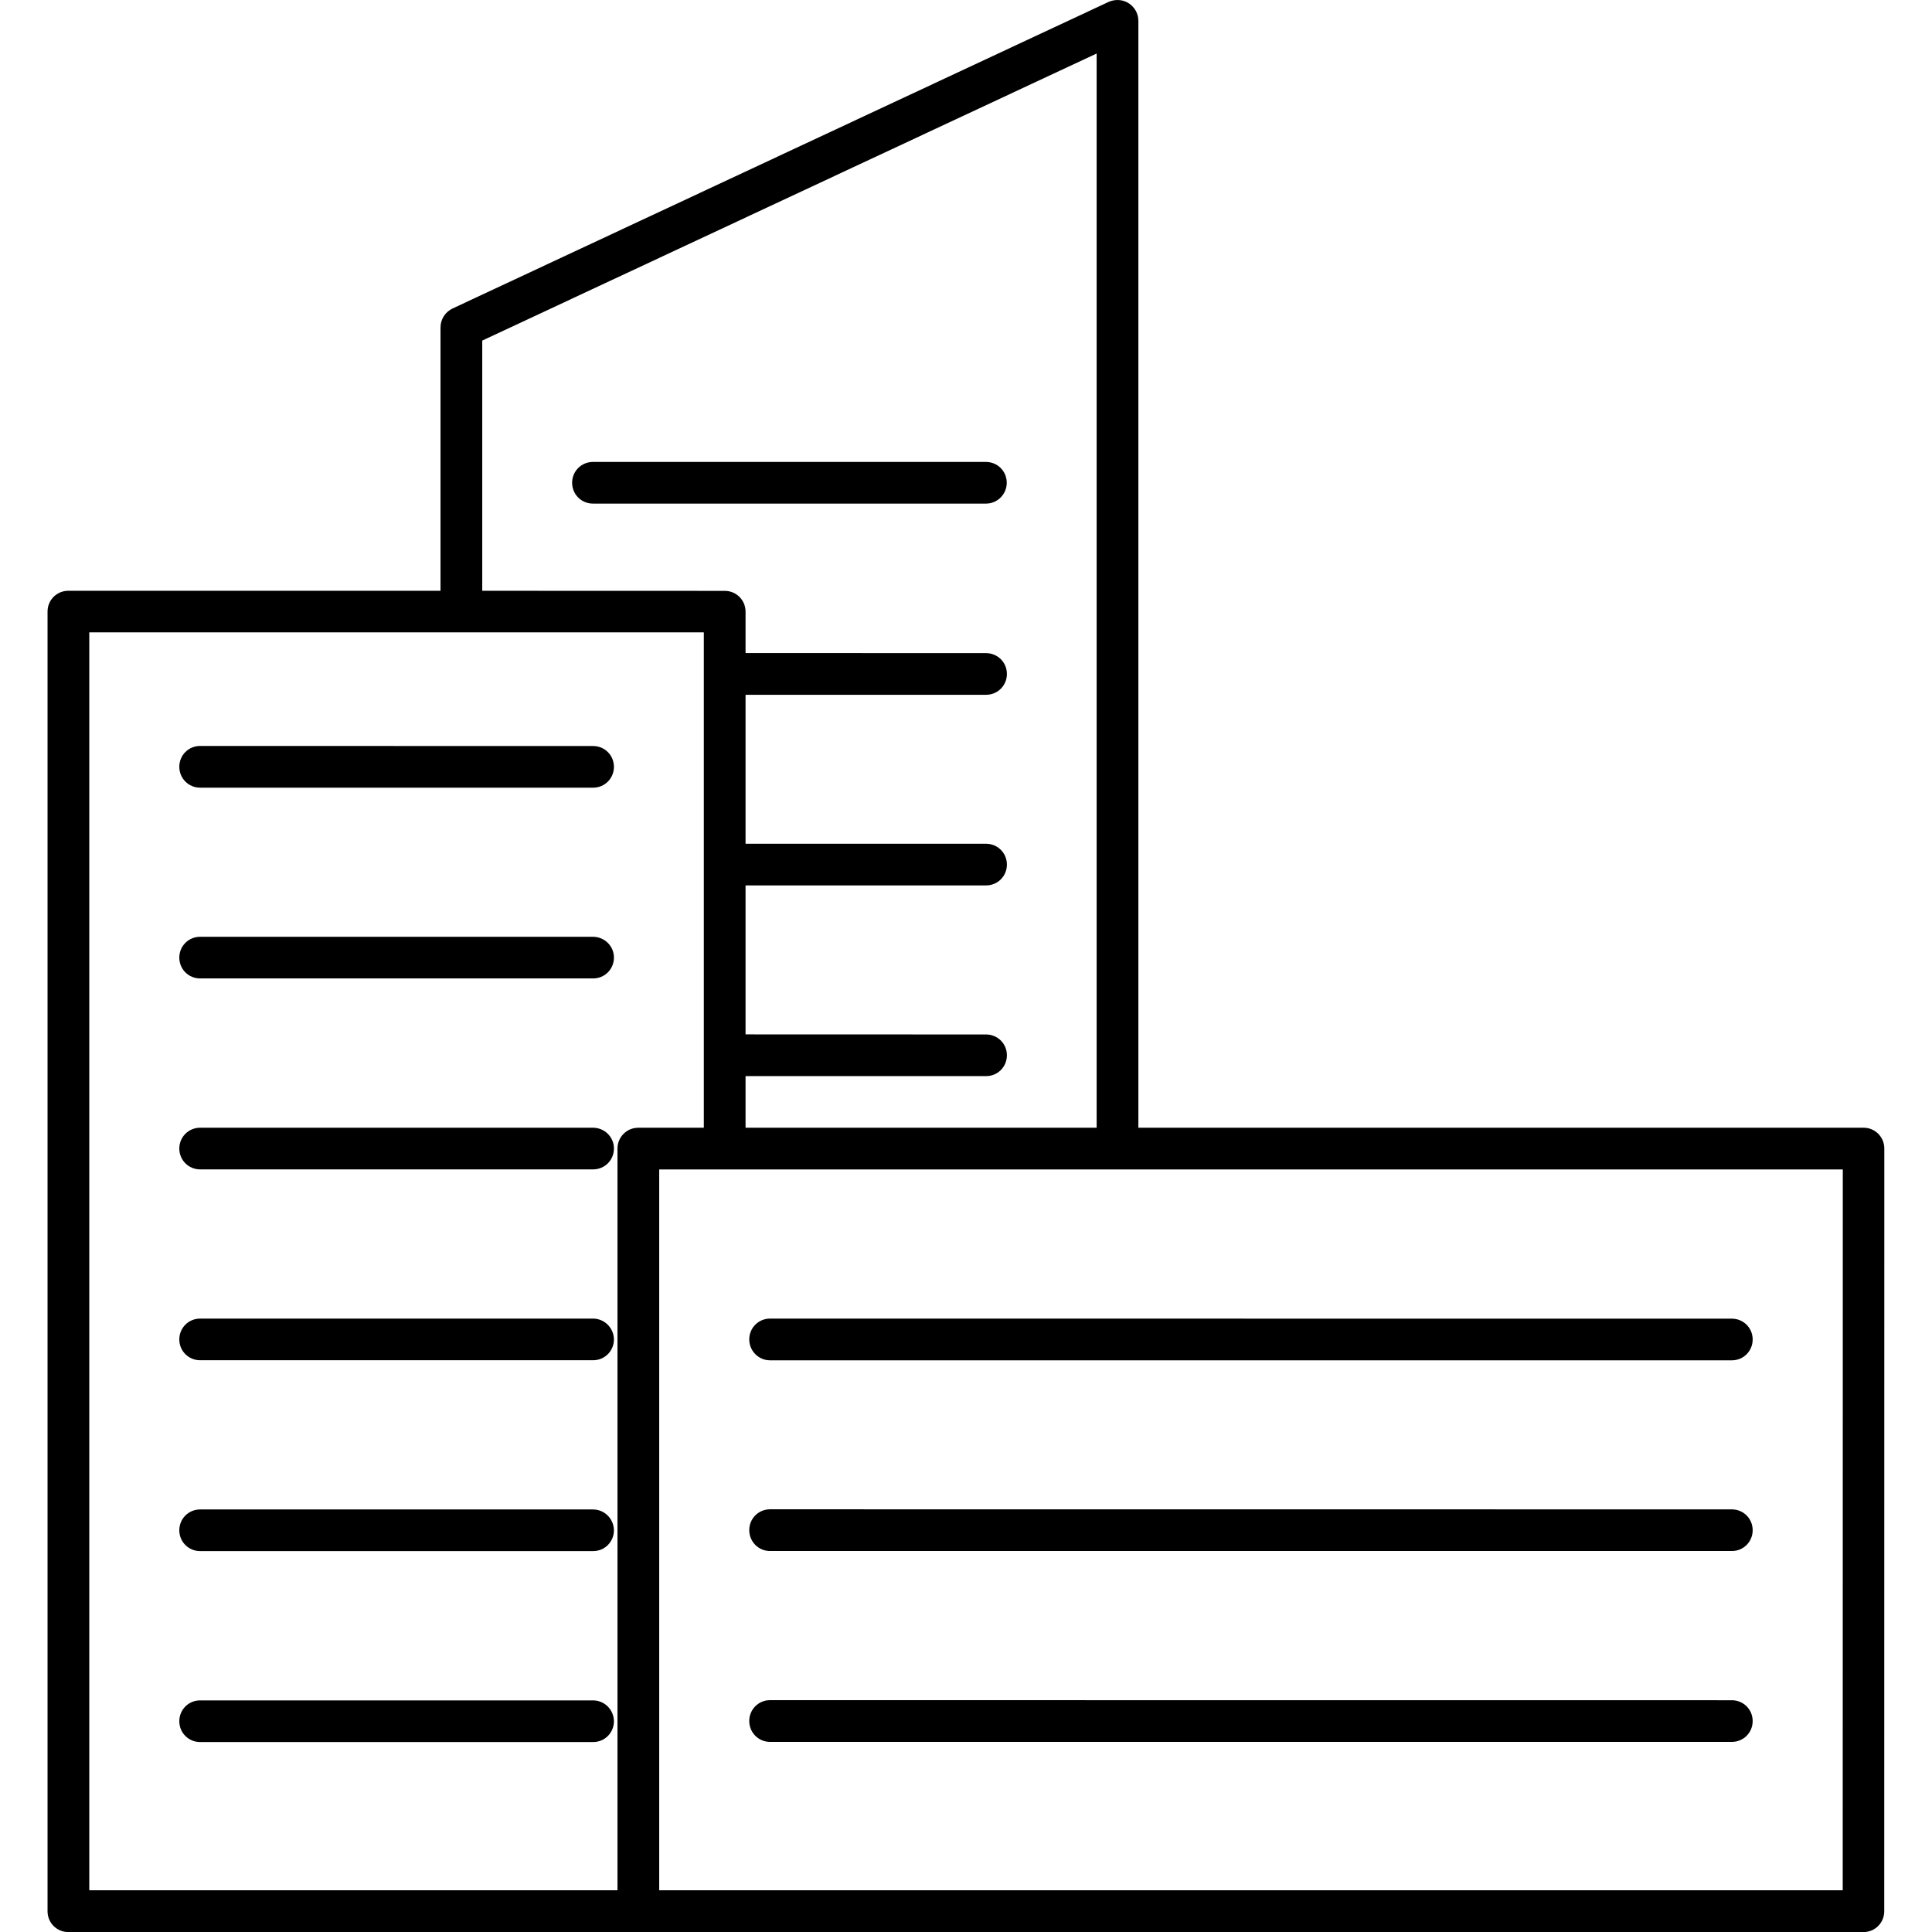 <?xml version="1.0" encoding="UTF-8"?> <svg xmlns="http://www.w3.org/2000/svg" viewBox="0 0 100 100" fill-rule="evenodd"><path d="m10.359 40.77h20.34c0.602 0 1.078-0.48 1.078-1.078 0-0.602-0.48-1.078-1.078-1.078l-20.34-0.004c-0.602 0-1.078 0.48-1.078 1.078 0 0.602 0.48 1.082 1.078 1.082z"></path><path d="m30.691 48.488h-20.332c-0.602 0-1.078 0.48-1.078 1.078 0 0.602 0.48 1.078 1.078 1.078h20.34c0.602 0 1.078-0.48 1.078-1.078 0.004-0.598-0.488-1.078-1.086-1.078z"></path><path d="m30.691 58.371h-20.332c-0.602 0-1.078 0.48-1.078 1.078 0 0.602 0.48 1.078 1.078 1.078h20.34c0.602 0 1.078-0.48 1.078-1.078 0.004-0.598-0.488-1.078-1.086-1.078z"></path><path d="m30.691 68.25h-20.332c-0.602 0-1.078 0.48-1.078 1.078 0 0.602 0.48 1.078 1.078 1.078h20.34c0.602 0 1.078-0.48 1.078-1.078-0.008-0.598-0.488-1.078-1.086-1.078z"></path><path d="m30.691 78.129h-20.332c-0.602 0-1.078 0.48-1.078 1.078 0 0.602 0.48 1.078 1.078 1.078h20.34c0.602 0 1.078-0.48 1.078-1.078-0.008-0.598-0.488-1.078-1.086-1.078z"></path><path d="m30.691 88.012h-20.332c-0.602 0-1.078 0.48-1.078 1.078 0 0.602 0.48 1.078 1.078 1.078h20.34c0.602 0 1.078-0.48 1.078-1.078-0.008-0.602-0.488-1.078-1.086-1.078z"></path><path d="m96.461 58.371h-37.539v-57.293c0-0.371-0.191-0.711-0.5-0.91s-0.699-0.219-1.039-0.07l-33.961 15.871c-0.379 0.18-0.621 0.559-0.621 0.98v13.629h-19.262c-0.602 0-1.078 0.48-1.078 1.078v67.27c0 0.602 0.48 1.078 1.078 1.078h33.961 0.02 58.93c0.602 0 1.078-0.48 1.078-1.078l0.004-39.477c0-0.598-0.48-1.078-1.07-1.078zm-71.5-40.742 31.801-14.859v55.602h-18.172v-2.672h12.449c0.602 0 1.078-0.48 1.078-1.078 0-0.602-0.48-1.078-1.078-1.078l-12.449-0.004v-7.711h12.449c0.602 0 1.078-0.48 1.078-1.078 0-0.602-0.48-1.078-1.078-1.078h-12.449v-7.711h12.449c0.602 0 1.078-0.48 1.078-1.078 0-0.602-0.48-1.078-1.078-1.078l-12.449-0.004v-2.141c0-0.602-0.48-1.078-1.078-1.078l-12.551-0.004zm-20.34 15.102h31.809v25.641h-3.391c-0.602 0-1.078 0.48-1.078 1.078v38.391h-27.34zm90.758 65.109h-61.258v-37.309h61.262z"></path><path d="m39.859 70.41h49.781c0.602 0 1.078-0.48 1.078-1.078 0-0.602-0.48-1.078-1.078-1.078l-49.781-0.004c-0.602 0-1.078 0.48-1.078 1.078 0 0.594 0.48 1.082 1.078 1.082z"></path><path d="m39.859 80.281h49.781c0.602 0 1.078-0.48 1.078-1.078 0-0.602-0.48-1.078-1.078-1.078l-49.781-0.004c-0.602 0-1.078 0.48-1.078 1.078 0 0.602 0.48 1.082 1.078 1.082z"></path><path d="m39.859 90.16h49.781c0.602 0 1.078-0.48 1.078-1.078 0-0.602-0.48-1.078-1.078-1.078l-49.781-0.004c-0.602 0-1.078 0.48-1.078 1.078 0 0.602 0.48 1.082 1.078 1.082z"></path><path d="m52.109 24.988c0-0.602-0.48-1.078-1.078-1.078h-20.34c-0.602 0-1.078 0.48-1.078 1.078 0 0.602 0.48 1.078 1.078 1.078h20.34c0.598 0.004 1.078-0.488 1.078-1.078z"></path></svg> 